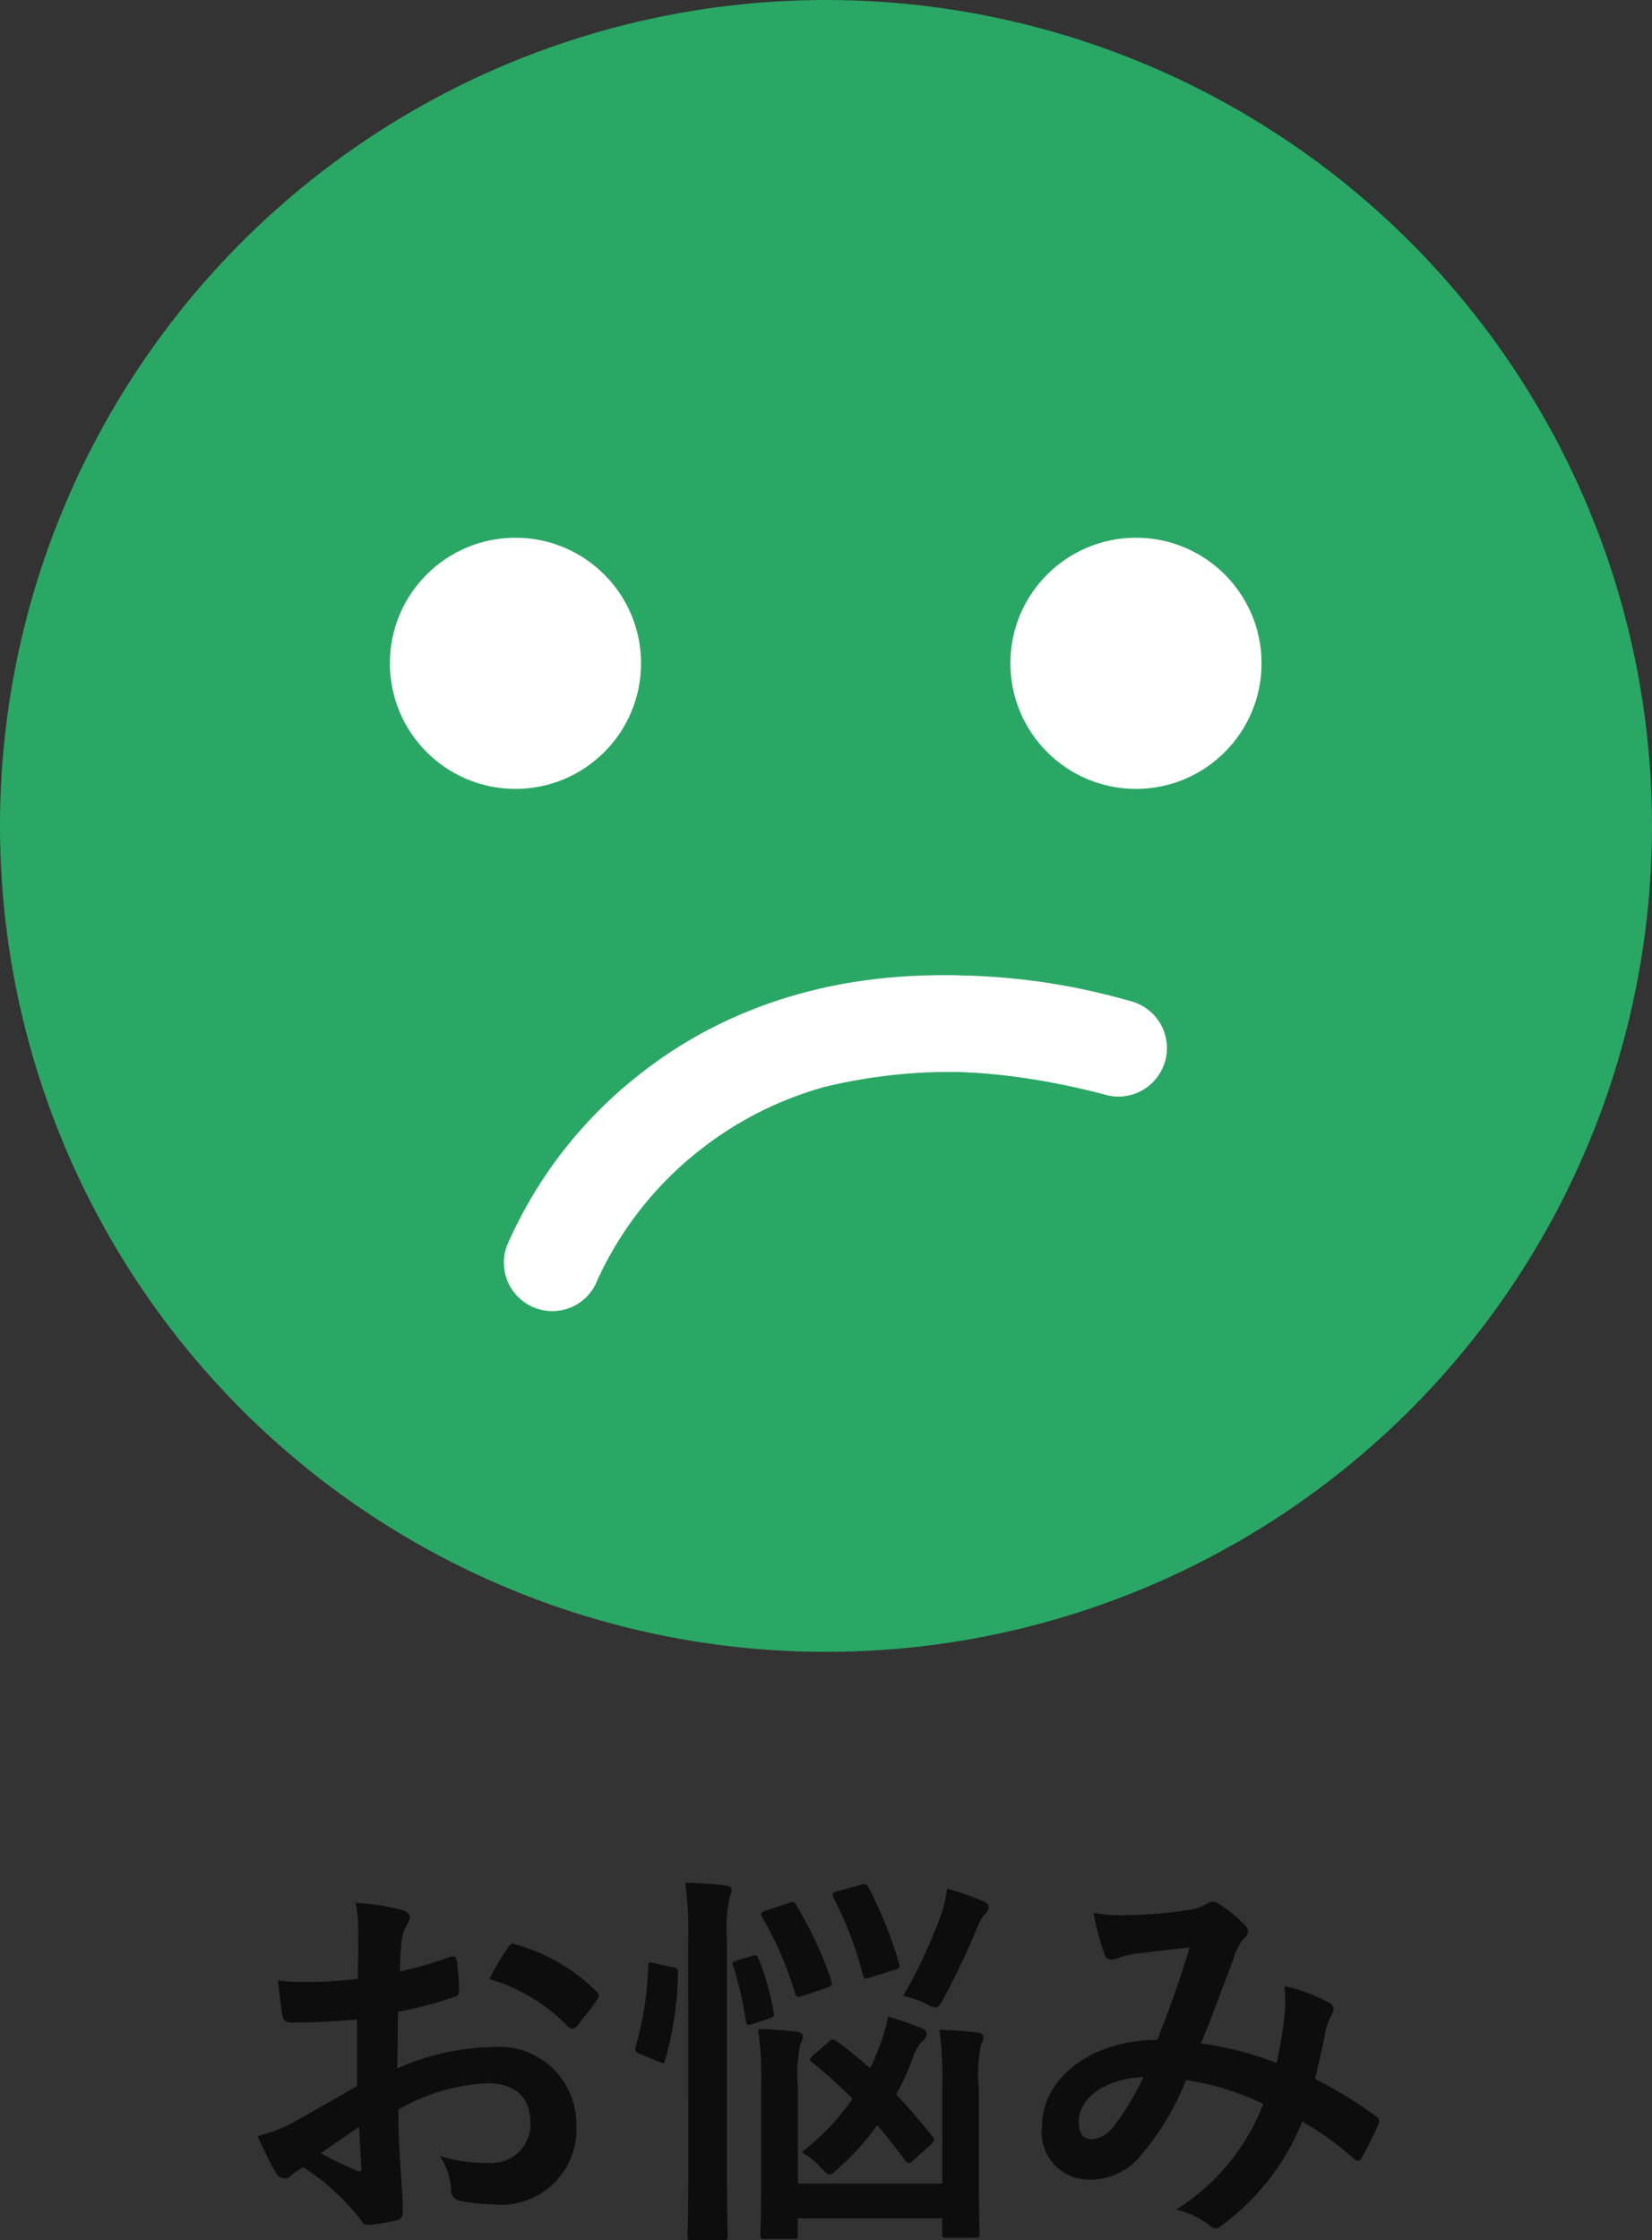 <svg id="グループ_54" data-name="グループ 54" xmlns="http://www.w3.org/2000/svg" width="55.054" height="74.635" viewBox="0 0 55.054 74.635">
  <rect x="0" y="0" width="55.054" height="74.635" fill="#333333" stroke="none"/>
  <path id="パス_397" data-name="パス 397" d="M4.173-4.082c-.949.546-1.56.9-2.119,1.209a4.8,4.8,0,0,1-1.2.455c.195.429.455.975.6,1.209A.365.365,0,0,0,1.742-1a.326.326,0,0,0,.221-.091,2.356,2.356,0,0,1,.416-.286A7.993,7.993,0,0,1,4.225.286c.117.169.169.273.312.26A5.284,5.284,0,0,0,5.5.39c.221-.052.195-.247.195-.429,0-.3-.065-1.118-.1-1.69s-.039-1.014-.052-1.56a6.429,6.429,0,0,1,2.977-.884c.91,0,1.43.468,1.43,1.313a1.29,1.29,0,0,1-1.4,1.339,4.849,4.849,0,0,1-1.625-.234A2.272,2.272,0,0,1,7.306-.65a.349.349,0,0,0,.286.39,5.038,5.038,0,0,0,1.066.117,2.512,2.512,0,0,0,2.821-2.639,2.573,2.573,0,0,0-2.769-2.6,8.2,8.2,0,0,0-3.2.715c.013-.624.013-1.261.026-1.885A13.25,13.25,0,0,0,7.4-7.046c.13-.039.169-.078.169-.208a6.534,6.534,0,0,0-.078-1.014c-.013-.13-.1-.156-.221-.117A12.748,12.748,0,0,1,5.6-7.9c.013-.416.026-.741.065-1.079A1.591,1.591,0,0,1,5.85-9.49.461.461,0,0,0,5.928-9.7c0-.117-.1-.208-.26-.247a7.368,7.368,0,0,0-1.547-.234,4.806,4.806,0,0,1,.091,1.053c0,.559-.013,1.053-.013,1.482-.546.052-1.105.1-1.651.1A6.641,6.641,0,0,1,1.534-7.6c.052.455.1.884.143,1.131.026.195.091.273.312.273.871,0,1.534-.052,2.184-.1Zm.065,1.365c.026.429.052,1.027.078,1.365.013.117-.026.13-.13.1a13.332,13.332,0,0,1-1.222-.585C3.432-2.171,3.874-2.47,4.238-2.717ZM8.58-7.644a6,6,0,0,1,2.639,1.6c.039.065.221.052.26,0,.195-.26.533-.663.7-.923a.338.338,0,0,0,.052-.13c0-.039-.026-.078-.078-.13A6.18,6.18,0,0,0,9.4-8.814c-.091-.026-.13.013-.221.156A7.975,7.975,0,0,0,8.58-7.644ZM23.673-.832h-4.81V-4.043a5,5,0,0,1,.078-1.43.618.618,0,0,0,.091-.273c0-.065-.078-.13-.208-.143-.442-.052-.793-.078-1.287-.091a11.5,11.5,0,0,1,.1,1.963V-.884c0,1.131-.026,1.677-.026,1.755,0,.13.013.143.156.143h.949c.13,0,.143-.013.143-.143V.325h4.81V.832c0,.13.013.143.143.143h.949c.143,0,.156-.013.156-.143,0-.078-.026-.65-.026-1.781V-4.017a4.912,4.912,0,0,1,.078-1.469.411.411,0,0,0,.078-.221c0-.078-.078-.143-.208-.156-.442-.052-.78-.078-1.261-.091A12.147,12.147,0,0,1,23.673-4ZM15.21-1.365c0,1.456-.026,2.2-.026,2.262,0,.143.013.156.143.156H16.38c.13,0,.143-.013.143-.156,0-.065-.026-.806-.026-2.275V-8.931a5.158,5.158,0,0,1,.091-1.443.639.639,0,0,0,.065-.26c0-.065-.078-.117-.208-.13-.429-.052-.845-.078-1.339-.091a11.942,11.942,0,0,1,.1,1.963ZM23.3-2.132c.13-.13.117-.169.039-.273-.364-.468-.767-.936-1.2-1.391a8.8,8.8,0,0,0,.546-1.2,1.554,1.554,0,0,1,.3-.559.357.357,0,0,0,.169-.247c0-.091-.052-.169-.195-.221-.26-.1-.741-.273-1.092-.377a5.445,5.445,0,0,1-.351,1.157c-.078.195-.156.39-.247.572-.364-.325-.728-.624-1.118-.91-.1-.065-.156-.078-.26.026l-.507.442c-.156.13-.143.169-.039.247.442.364.9.767,1.339,1.209a7.785,7.785,0,0,1-1.7,1.781,2.385,2.385,0,0,1,.65.52c.143.143.208.221.286.221s.156-.078.286-.2a8.256,8.256,0,0,0,1.3-1.443c.325.377.637.78.936,1.183.039.052.065.078.1.078A.248.248,0,0,0,22.7-1.6Zm-.923-4.953a3.69,3.69,0,0,1,.754.26.787.787,0,0,0,.312.13c.091,0,.156-.078.26-.273a25.406,25.406,0,0,0,1.157-2.444,1.369,1.369,0,0,1,.221-.377c.065-.078.143-.156.143-.247s-.052-.13-.143-.182a10,10,0,0,0-1.248-.442,4.662,4.662,0,0,1-.156.754A16.416,16.416,0,0,1,22.373-7.085Zm-4.6-2.834c-.156.052-.169.1-.1.221a11.631,11.631,0,0,1,1.092,2.535c.052.13.091.13.26.078l.806-.273c.169-.065.182-.091.143-.234A12.473,12.473,0,0,0,18.811-10.1c-.078-.13-.117-.13-.26-.078Zm2.392-.65c-.169.052-.182.091-.117.221a12.021,12.021,0,0,1,.975,2.561c.039.156.065.143.234.091l.806-.247c.195-.065.208-.091.169-.221a13.8,13.8,0,0,0-1.014-2.522c-.065-.13-.13-.143-.286-.091Zm-6.084,2.4c-.182-.039-.208-.039-.208.091a11.029,11.029,0,0,1-.416,2.665c-.039.13-.026.2.13.26l.637.26c.143.065.169.078.208-.052a11.061,11.061,0,0,0,.429-2.886c.013-.143-.013-.169-.169-.208Zm2.756-.1c-.169.052-.182.078-.13.208a10.672,10.672,0,0,1,.416,1.82c.026.143.065.143.234.091l.546-.182c.169-.052.169-.091.143-.234a8.316,8.316,0,0,0-.507-1.768c-.052-.117-.091-.117-.221-.078ZM34.814-4.849a10.78,10.78,0,0,0-2.522-.65c.39-.936.754-1.95,1.092-2.834a1.767,1.767,0,0,1,.351-.676.335.335,0,0,0,.13-.221.312.312,0,0,0-.117-.221,4.345,4.345,0,0,0-.884-.715.3.3,0,0,0-.182-.052.286.286,0,0,0-.169.052,1.5,1.5,0,0,1-.637.221,14.508,14.508,0,0,1-2.015.169,4.844,4.844,0,0,1-1.144-.078,7.88,7.88,0,0,0,.377,1.417.211.211,0,0,0,.208.143.684.684,0,0,0,.234-.052,2.729,2.729,0,0,1,.585-.143c.429-.052,1.079-.13,1.794-.208-.325,1.092-.65,2-1.079,3.081C28.665-5.616,27-4.355,27-2.743A1.572,1.572,0,0,0,28.548-.962a2.134,2.134,0,0,0,1.664-.715,9.022,9.022,0,0,0,1.586-2.6,8.79,8.79,0,0,1,2.574.793A7.175,7.175,0,0,1,31.46.039a2.679,2.679,0,0,1,1.131.533.355.355,0,0,0,.195.091c.078,0,.143-.052.26-.143A7.98,7.98,0,0,0,35.672-2.9a10.564,10.564,0,0,1,1.7,1.222.248.248,0,0,0,.156.091c.039,0,.078-.026.117-.091A11.2,11.2,0,0,0,38.207-2.8c.039-.13.052-.195-.078-.273A15.043,15.043,0,0,0,36.1-4.316c.13-.559.26-1.131.364-1.677a2.187,2.187,0,0,1,.208-.507.245.245,0,0,0-.091-.351,5.606,5.606,0,0,0-1.508-.559,4.068,4.068,0,0,1,.013.884A12.86,12.86,0,0,1,34.814-4.849Zm-4.433.468A8.887,8.887,0,0,1,29.432-2.8a1.05,1.05,0,0,1-.754.494c-.312,0-.455-.182-.455-.6C28.223-3.64,29.055-4.329,30.381-4.381Z" transform="translate(7.728 73.582)" fill="#0d0d0d"/>
  <g id="グループ_50" data-name="グループ 50" transform="translate(0 0)">
    <ellipse id="楕円形_4" data-name="楕円形 4" cx="27.527" cy="27.518" rx="27.527" ry="27.518" fill="#2aa765"/>
    <g id="グループ_52" data-name="グループ 52" transform="translate(12.993 17.916)">
      <path id="パス_15" data-name="パス 15" d="M157.841,313.554a1.615,1.615,0,0,1-1.508-2.19,14.682,14.682,0,0,1,4.438-5.714c2.917-2.3,8.122-4.581,16.346-2.419a1.612,1.612,0,0,1-.82,3.119c-5.507-1.447-10.019-.861-13.414,1.743a11.654,11.654,0,0,0-3.539,4.426A1.607,1.607,0,0,1,157.841,313.554Z" transform="translate(-152.428 -287.787)" fill="#fff"/>
      <ellipse id="楕円形_5" data-name="楕円形 5" cx="4.185" cy="4.184" rx="4.185" ry="4.184" fill="#fff"/>
      <ellipse id="楕円形_6" data-name="楕円形 6" cx="4.185" cy="4.184" rx="4.185" ry="4.184" transform="translate(20.679)" fill="#fff"/>
      <path id="パス_16" data-name="パス 16" d="M266.168,303.232A21.573,21.573,0,0,0,256,302.77v3.306a17.909,17.909,0,0,1,9.346.275,1.612,1.612,0,0,0,.82-3.119Z" transform="translate(-241.477 -287.788)" fill="#fff"/>
    </g>
  </g>
</svg>